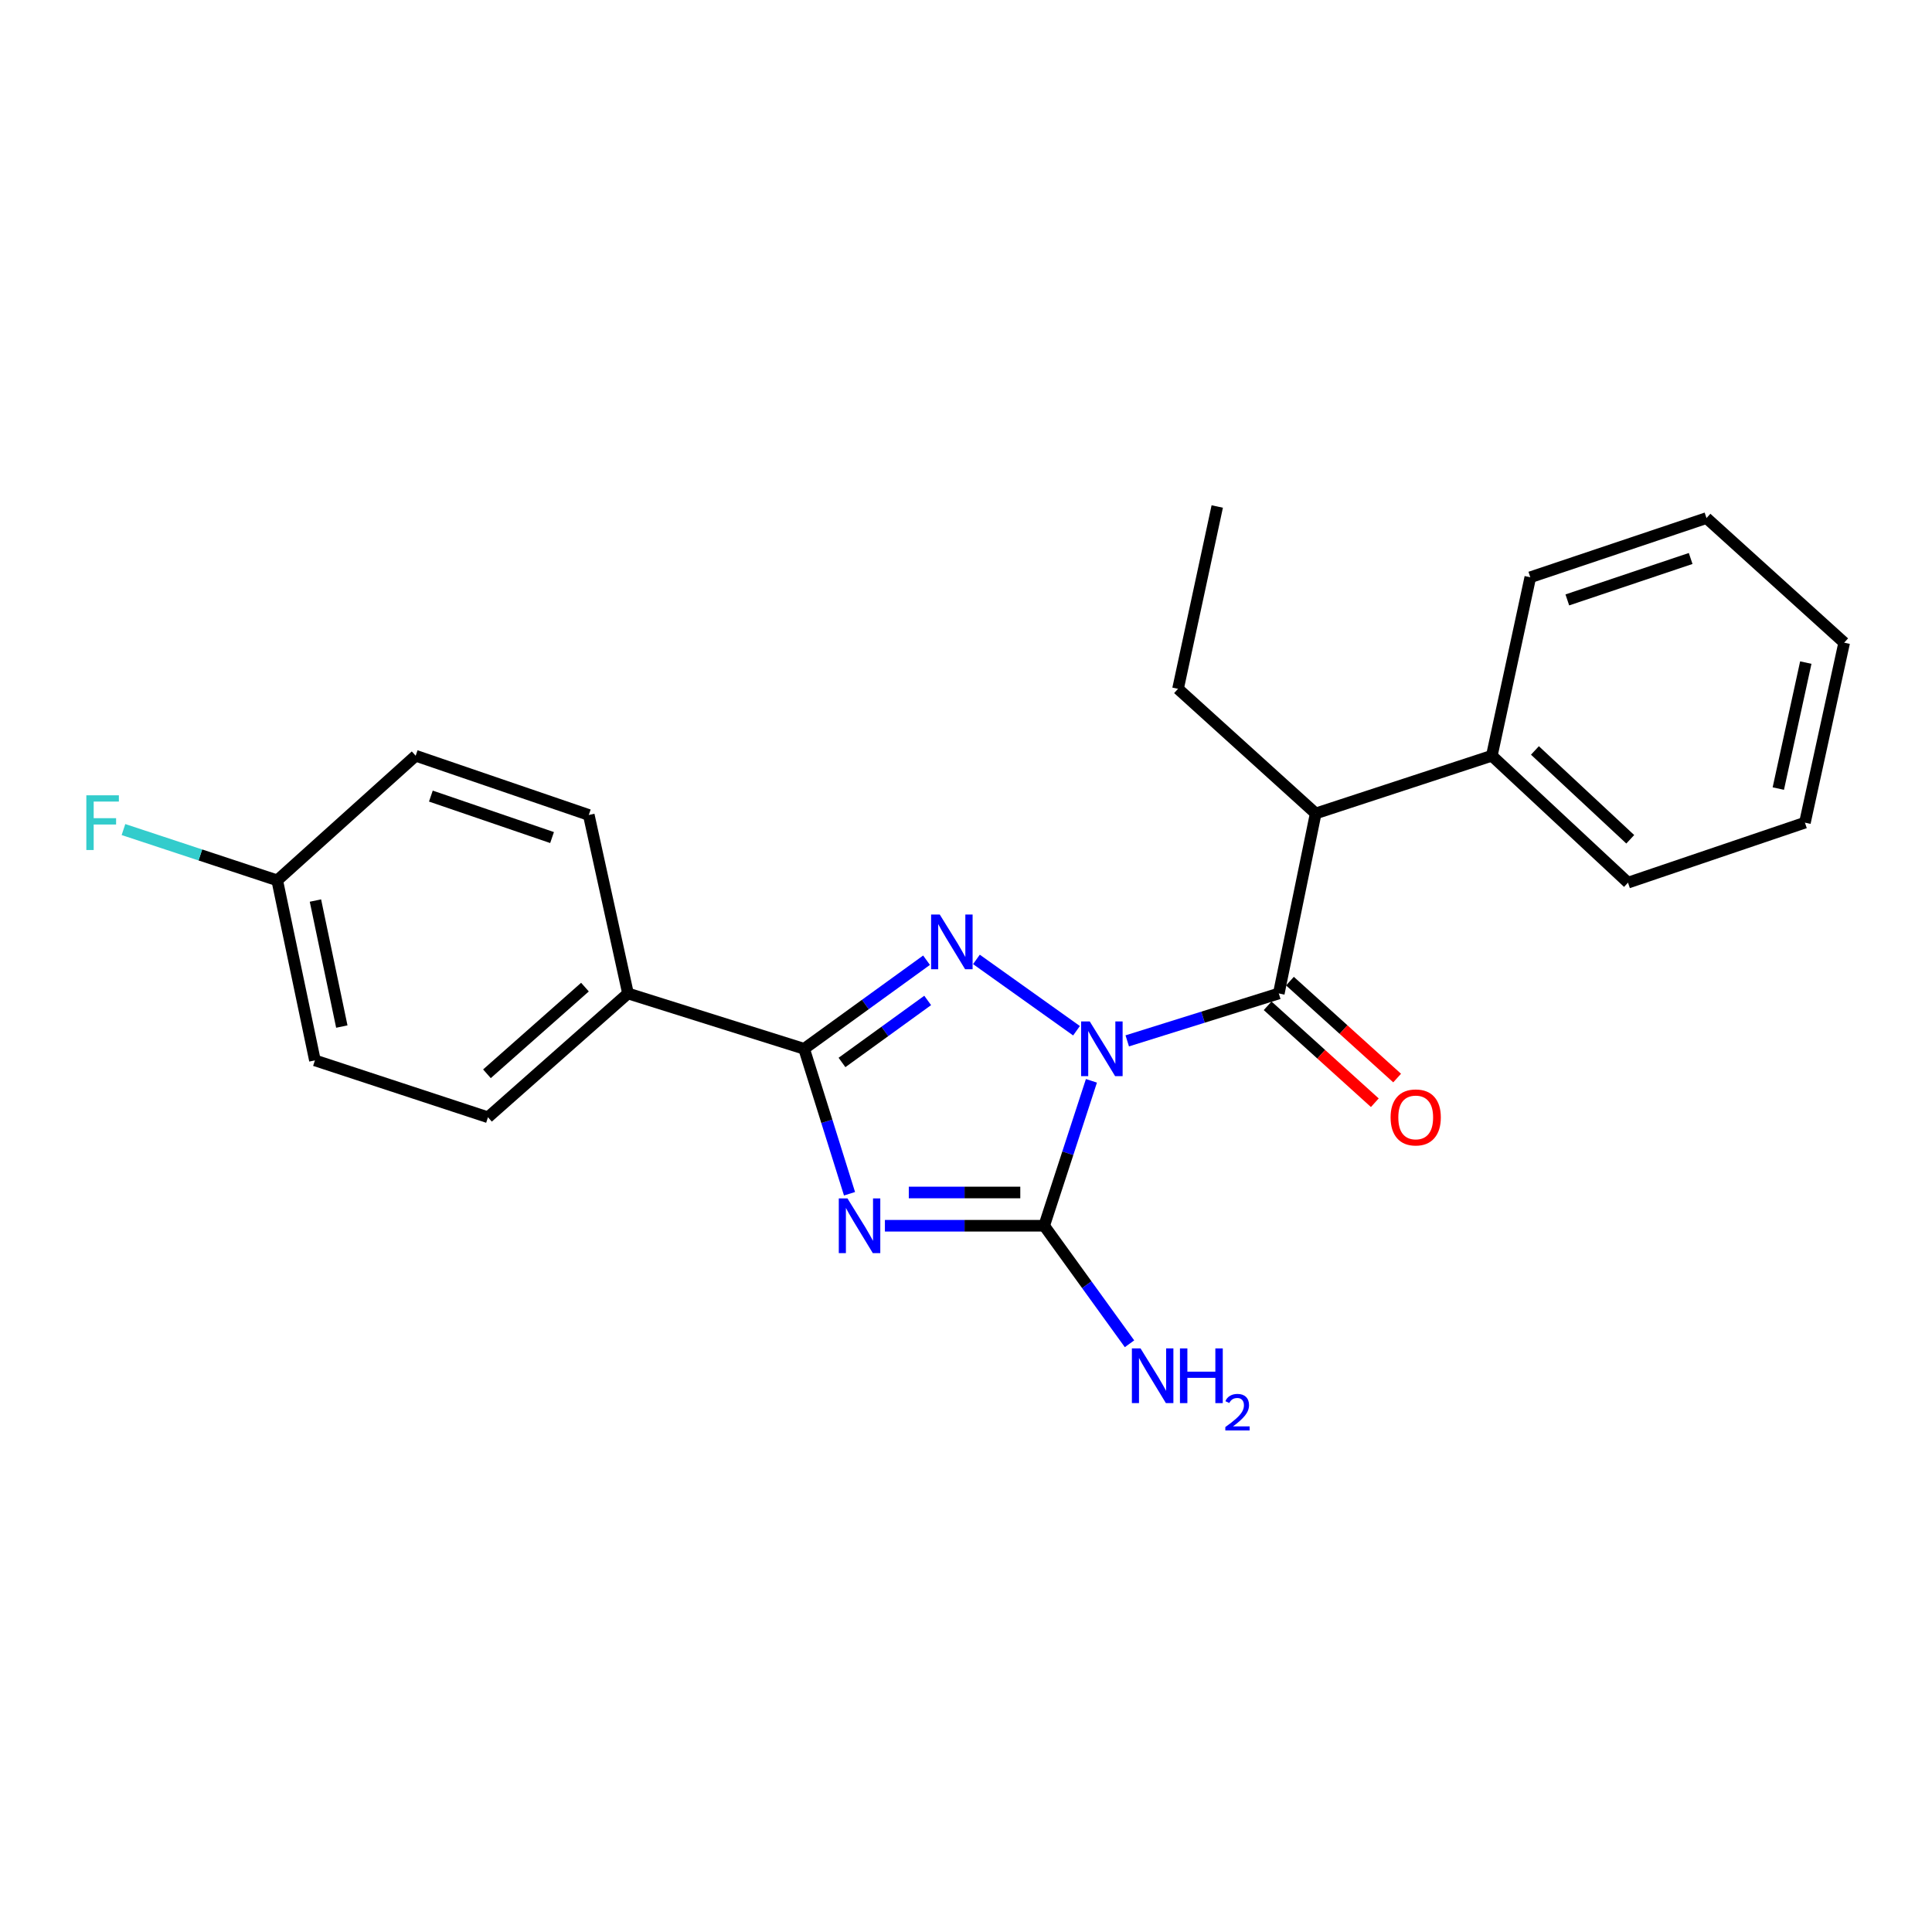 <?xml version='1.0' encoding='iso-8859-1'?>
<svg version='1.1' baseProfile='full'
              xmlns='http://www.w3.org/2000/svg'
                      xmlns:rdkit='http://www.rdkit.org/xml'
                      xmlns:xlink='http://www.w3.org/1999/xlink'
                  xml:space='preserve'
width='1000px' height='1000px' viewBox='0 0 1000 1000'>
<!-- END OF HEADER -->
<rect style='opacity:1.0;fill:#FFFFFF;stroke:none' width='1000' height='1000' x='0' y='0'> </rect>
<path class='bond-1' d='M 557.198,533.51 L 505.397,496.587' style='fill:none;fill-rule:evenodd;stroke:#0000FF;stroke-width:6px;stroke-linecap:butt;stroke-linejoin:miter;stroke-opacity:1' />
<path class='bond-2' d='M 564.92,559.432 L 552.693,596.938' style='fill:none;fill-rule:evenodd;stroke:#0000FF;stroke-width:6px;stroke-linecap:butt;stroke-linejoin:miter;stroke-opacity:1' />
<path class='bond-2' d='M 552.693,596.938 L 540.465,634.444' style='fill:none;fill-rule:evenodd;stroke:#000000;stroke-width:6px;stroke-linecap:butt;stroke-linejoin:miter;stroke-opacity:1' />
<path class='bond-4' d='M 583.461,538.754 L 622.682,526.483' style='fill:none;fill-rule:evenodd;stroke:#0000FF;stroke-width:6px;stroke-linecap:butt;stroke-linejoin:miter;stroke-opacity:1' />
<path class='bond-4' d='M 622.682,526.483 L 661.902,514.212' style='fill:none;fill-rule:evenodd;stroke:#000000;stroke-width:6px;stroke-linecap:butt;stroke-linejoin:miter;stroke-opacity:1' />
<path class='bond-0' d='M 458.026,634.444 L 499.245,634.444' style='fill:none;fill-rule:evenodd;stroke:#0000FF;stroke-width:6px;stroke-linecap:butt;stroke-linejoin:miter;stroke-opacity:1' />
<path class='bond-0' d='M 499.245,634.444 L 540.465,634.444' style='fill:none;fill-rule:evenodd;stroke:#000000;stroke-width:6px;stroke-linecap:butt;stroke-linejoin:miter;stroke-opacity:1' />
<path class='bond-0' d='M 470.392,617.23 L 499.245,617.23' style='fill:none;fill-rule:evenodd;stroke:#0000FF;stroke-width:6px;stroke-linecap:butt;stroke-linejoin:miter;stroke-opacity:1' />
<path class='bond-0' d='M 499.245,617.23 L 528.099,617.23' style='fill:none;fill-rule:evenodd;stroke:#000000;stroke-width:6px;stroke-linecap:butt;stroke-linejoin:miter;stroke-opacity:1' />
<path class='bond-23' d='M 439.711,617.885 L 427.963,580.375' style='fill:none;fill-rule:evenodd;stroke:#0000FF;stroke-width:6px;stroke-linecap:butt;stroke-linejoin:miter;stroke-opacity:1' />
<path class='bond-23' d='M 427.963,580.375 L 416.216,542.864' style='fill:none;fill-rule:evenodd;stroke:#000000;stroke-width:6px;stroke-linecap:butt;stroke-linejoin:miter;stroke-opacity:1' />
<path class='bond-3' d='M 479.576,497.002 L 447.896,519.933' style='fill:none;fill-rule:evenodd;stroke:#0000FF;stroke-width:6px;stroke-linecap:butt;stroke-linejoin:miter;stroke-opacity:1' />
<path class='bond-3' d='M 447.896,519.933 L 416.216,542.864' style='fill:none;fill-rule:evenodd;stroke:#000000;stroke-width:6px;stroke-linecap:butt;stroke-linejoin:miter;stroke-opacity:1' />
<path class='bond-3' d='M 480.166,517.826 L 457.99,533.878' style='fill:none;fill-rule:evenodd;stroke:#0000FF;stroke-width:6px;stroke-linecap:butt;stroke-linejoin:miter;stroke-opacity:1' />
<path class='bond-3' d='M 457.99,533.878 L 435.813,549.93' style='fill:none;fill-rule:evenodd;stroke:#000000;stroke-width:6px;stroke-linecap:butt;stroke-linejoin:miter;stroke-opacity:1' />
<path class='bond-8' d='M 540.465,634.444 L 562.549,664.99' style='fill:none;fill-rule:evenodd;stroke:#000000;stroke-width:6px;stroke-linecap:butt;stroke-linejoin:miter;stroke-opacity:1' />
<path class='bond-8' d='M 562.549,664.99 L 584.633,695.535' style='fill:none;fill-rule:evenodd;stroke:#0000FF;stroke-width:6px;stroke-linecap:butt;stroke-linejoin:miter;stroke-opacity:1' />
<path class='bond-6' d='M 416.216,542.864 L 325.047,514.212' style='fill:none;fill-rule:evenodd;stroke:#000000;stroke-width:6px;stroke-linecap:butt;stroke-linejoin:miter;stroke-opacity:1' />
<path class='bond-5' d='M 661.902,514.212 L 681.001,421.044' style='fill:none;fill-rule:evenodd;stroke:#000000;stroke-width:6px;stroke-linecap:butt;stroke-linejoin:miter;stroke-opacity:1' />
<path class='bond-7' d='M 656.129,520.596 L 683.868,545.68' style='fill:none;fill-rule:evenodd;stroke:#000000;stroke-width:6px;stroke-linecap:butt;stroke-linejoin:miter;stroke-opacity:1' />
<path class='bond-7' d='M 683.868,545.68 L 711.606,570.765' style='fill:none;fill-rule:evenodd;stroke:#FF0000;stroke-width:6px;stroke-linecap:butt;stroke-linejoin:miter;stroke-opacity:1' />
<path class='bond-7' d='M 667.675,507.828 L 695.414,532.913' style='fill:none;fill-rule:evenodd;stroke:#000000;stroke-width:6px;stroke-linecap:butt;stroke-linejoin:miter;stroke-opacity:1' />
<path class='bond-7' d='M 695.414,532.913 L 723.152,557.997' style='fill:none;fill-rule:evenodd;stroke:#FF0000;stroke-width:6px;stroke-linecap:butt;stroke-linejoin:miter;stroke-opacity:1' />
<path class='bond-9' d='M 681.001,421.044 L 772.169,391.168' style='fill:none;fill-rule:evenodd;stroke:#000000;stroke-width:6px;stroke-linecap:butt;stroke-linejoin:miter;stroke-opacity:1' />
<path class='bond-16' d='M 681.001,421.044 L 609.743,356.529' style='fill:none;fill-rule:evenodd;stroke:#000000;stroke-width:6px;stroke-linecap:butt;stroke-linejoin:miter;stroke-opacity:1' />
<path class='bond-10' d='M 325.047,514.212 L 252.575,578.297' style='fill:none;fill-rule:evenodd;stroke:#000000;stroke-width:6px;stroke-linecap:butt;stroke-linejoin:miter;stroke-opacity:1' />
<path class='bond-10' d='M 302.773,510.929 L 252.042,555.789' style='fill:none;fill-rule:evenodd;stroke:#000000;stroke-width:6px;stroke-linecap:butt;stroke-linejoin:miter;stroke-opacity:1' />
<path class='bond-11' d='M 325.047,514.212 L 304.753,421.829' style='fill:none;fill-rule:evenodd;stroke:#000000;stroke-width:6px;stroke-linecap:butt;stroke-linejoin:miter;stroke-opacity:1' />
<path class='bond-17' d='M 772.169,391.168 L 842.652,456.86' style='fill:none;fill-rule:evenodd;stroke:#000000;stroke-width:6px;stroke-linecap:butt;stroke-linejoin:miter;stroke-opacity:1' />
<path class='bond-17' d='M 794.479,388.429 L 843.817,434.413' style='fill:none;fill-rule:evenodd;stroke:#000000;stroke-width:6px;stroke-linecap:butt;stroke-linejoin:miter;stroke-opacity:1' />
<path class='bond-18' d='M 772.169,391.168 L 792.081,298.794' style='fill:none;fill-rule:evenodd;stroke:#000000;stroke-width:6px;stroke-linecap:butt;stroke-linejoin:miter;stroke-opacity:1' />
<path class='bond-13' d='M 252.575,578.297 L 163.003,548.851' style='fill:none;fill-rule:evenodd;stroke:#000000;stroke-width:6px;stroke-linecap:butt;stroke-linejoin:miter;stroke-opacity:1' />
<path class='bond-14' d='M 304.753,421.829 L 215.153,391.168' style='fill:none;fill-rule:evenodd;stroke:#000000;stroke-width:6px;stroke-linecap:butt;stroke-linejoin:miter;stroke-opacity:1' />
<path class='bond-14' d='M 285.74,433.517 L 223.019,412.054' style='fill:none;fill-rule:evenodd;stroke:#000000;stroke-width:6px;stroke-linecap:butt;stroke-linejoin:miter;stroke-opacity:1' />
<path class='bond-12' d='M 143.493,455.674 L 215.153,391.168' style='fill:none;fill-rule:evenodd;stroke:#000000;stroke-width:6px;stroke-linecap:butt;stroke-linejoin:miter;stroke-opacity:1' />
<path class='bond-15' d='M 143.493,455.674 L 103.701,442.525' style='fill:none;fill-rule:evenodd;stroke:#000000;stroke-width:6px;stroke-linecap:butt;stroke-linejoin:miter;stroke-opacity:1' />
<path class='bond-15' d='M 103.701,442.525 L 63.908,429.376' style='fill:none;fill-rule:evenodd;stroke:#33CCCC;stroke-width:6px;stroke-linecap:butt;stroke-linejoin:miter;stroke-opacity:1' />
<path class='bond-24' d='M 143.493,455.674 L 163.003,548.851' style='fill:none;fill-rule:evenodd;stroke:#000000;stroke-width:6px;stroke-linecap:butt;stroke-linejoin:miter;stroke-opacity:1' />
<path class='bond-24' d='M 163.269,466.123 L 176.925,531.347' style='fill:none;fill-rule:evenodd;stroke:#000000;stroke-width:6px;stroke-linecap:butt;stroke-linejoin:miter;stroke-opacity:1' />
<path class='bond-19' d='M 609.743,356.529 L 630.046,262.166' style='fill:none;fill-rule:evenodd;stroke:#000000;stroke-width:6px;stroke-linecap:butt;stroke-linejoin:miter;stroke-opacity:1' />
<path class='bond-21' d='M 842.652,456.86 L 934.223,425.807' style='fill:none;fill-rule:evenodd;stroke:#000000;stroke-width:6px;stroke-linecap:butt;stroke-linejoin:miter;stroke-opacity:1' />
<path class='bond-20' d='M 792.081,298.794 L 883.278,268.153' style='fill:none;fill-rule:evenodd;stroke:#000000;stroke-width:6px;stroke-linecap:butt;stroke-linejoin:miter;stroke-opacity:1' />
<path class='bond-20' d='M 811.243,310.516 L 875.081,289.067' style='fill:none;fill-rule:evenodd;stroke:#000000;stroke-width:6px;stroke-linecap:butt;stroke-linejoin:miter;stroke-opacity:1' />
<path class='bond-22' d='M 883.278,268.153 L 954.545,332.649' style='fill:none;fill-rule:evenodd;stroke:#000000;stroke-width:6px;stroke-linecap:butt;stroke-linejoin:miter;stroke-opacity:1' />
<path class='bond-25' d='M 934.223,425.807 L 954.545,332.649' style='fill:none;fill-rule:evenodd;stroke:#000000;stroke-width:6px;stroke-linecap:butt;stroke-linejoin:miter;stroke-opacity:1' />
<path class='bond-25' d='M 920.453,408.164 L 934.678,342.954' style='fill:none;fill-rule:evenodd;stroke:#000000;stroke-width:6px;stroke-linecap:butt;stroke-linejoin:miter;stroke-opacity:1' />
<path  class='atom-0' d='M 564.062 528.704
L 573.342 543.704
Q 574.262 545.184, 575.742 547.864
Q 577.222 550.544, 577.302 550.704
L 577.302 528.704
L 581.062 528.704
L 581.062 557.024
L 577.182 557.024
L 567.222 540.624
Q 566.062 538.704, 564.822 536.504
Q 563.622 534.304, 563.262 533.624
L 563.262 557.024
L 559.582 557.024
L 559.582 528.704
L 564.062 528.704
' fill='#0000FF'/>
<path  class='atom-1' d='M 438.637 620.284
L 447.917 635.284
Q 448.837 636.764, 450.317 639.444
Q 451.797 642.124, 451.877 642.284
L 451.877 620.284
L 455.637 620.284
L 455.637 648.604
L 451.757 648.604
L 441.797 632.204
Q 440.637 630.284, 439.397 628.084
Q 438.197 625.884, 437.837 625.204
L 437.837 648.604
L 434.157 648.604
L 434.157 620.284
L 438.637 620.284
' fill='#0000FF'/>
<path  class='atom-2' d='M 486.416 473.36
L 495.696 488.36
Q 496.616 489.84, 498.096 492.52
Q 499.576 495.2, 499.656 495.36
L 499.656 473.36
L 503.416 473.36
L 503.416 501.68
L 499.536 501.68
L 489.576 485.28
Q 488.416 483.36, 487.176 481.16
Q 485.976 478.96, 485.616 478.28
L 485.616 501.68
L 481.936 501.68
L 481.936 473.36
L 486.416 473.36
' fill='#0000FF'/>
<path  class='atom-8' d='M 719.768 578.377
Q 719.768 571.577, 723.128 567.777
Q 726.488 563.977, 732.768 563.977
Q 739.048 563.977, 742.408 567.777
Q 745.768 571.577, 745.768 578.377
Q 745.768 585.257, 742.368 589.177
Q 738.968 593.057, 732.768 593.057
Q 726.528 593.057, 723.128 589.177
Q 719.768 585.297, 719.768 578.377
M 732.768 589.857
Q 737.088 589.857, 739.408 586.977
Q 741.768 584.057, 741.768 578.377
Q 741.768 572.817, 739.408 570.017
Q 737.088 567.177, 732.768 567.177
Q 728.448 567.177, 726.088 569.977
Q 723.768 572.777, 723.768 578.377
Q 723.768 584.097, 726.088 586.977
Q 728.448 589.857, 732.768 589.857
' fill='#FF0000'/>
<path  class='atom-9' d='M 590.343 697.931
L 599.623 712.931
Q 600.543 714.411, 602.023 717.091
Q 603.503 719.771, 603.583 719.931
L 603.583 697.931
L 607.343 697.931
L 607.343 726.251
L 603.463 726.251
L 593.503 709.851
Q 592.343 707.931, 591.103 705.731
Q 589.903 703.531, 589.543 702.851
L 589.543 726.251
L 585.863 726.251
L 585.863 697.931
L 590.343 697.931
' fill='#0000FF'/>
<path  class='atom-9' d='M 610.743 697.931
L 614.583 697.931
L 614.583 709.971
L 629.063 709.971
L 629.063 697.931
L 632.903 697.931
L 632.903 726.251
L 629.063 726.251
L 629.063 713.171
L 614.583 713.171
L 614.583 726.251
L 610.743 726.251
L 610.743 697.931
' fill='#0000FF'/>
<path  class='atom-9' d='M 634.275 725.257
Q 634.962 723.488, 636.599 722.511
Q 638.235 721.508, 640.506 721.508
Q 643.331 721.508, 644.915 723.039
Q 646.499 724.571, 646.499 727.29
Q 646.499 730.062, 644.439 732.649
Q 642.407 735.236, 638.183 738.299
L 646.815 738.299
L 646.815 740.411
L 634.223 740.411
L 634.223 738.642
Q 637.707 736.16, 639.767 734.312
Q 641.852 732.464, 642.855 730.801
Q 643.859 729.138, 643.859 727.422
Q 643.859 725.627, 642.961 724.623
Q 642.063 723.62, 640.506 723.62
Q 639.001 723.62, 637.998 724.227
Q 636.995 724.835, 636.282 726.181
L 634.275 725.257
' fill='#0000FF'/>
<path  class='atom-16' d='M 44.689 411.647
L 61.529 411.647
L 61.529 414.887
L 48.489 414.887
L 48.489 423.487
L 60.089 423.487
L 60.089 426.767
L 48.489 426.767
L 48.489 439.967
L 44.689 439.967
L 44.689 411.647
' fill='#33CCCC'/>
</svg>
